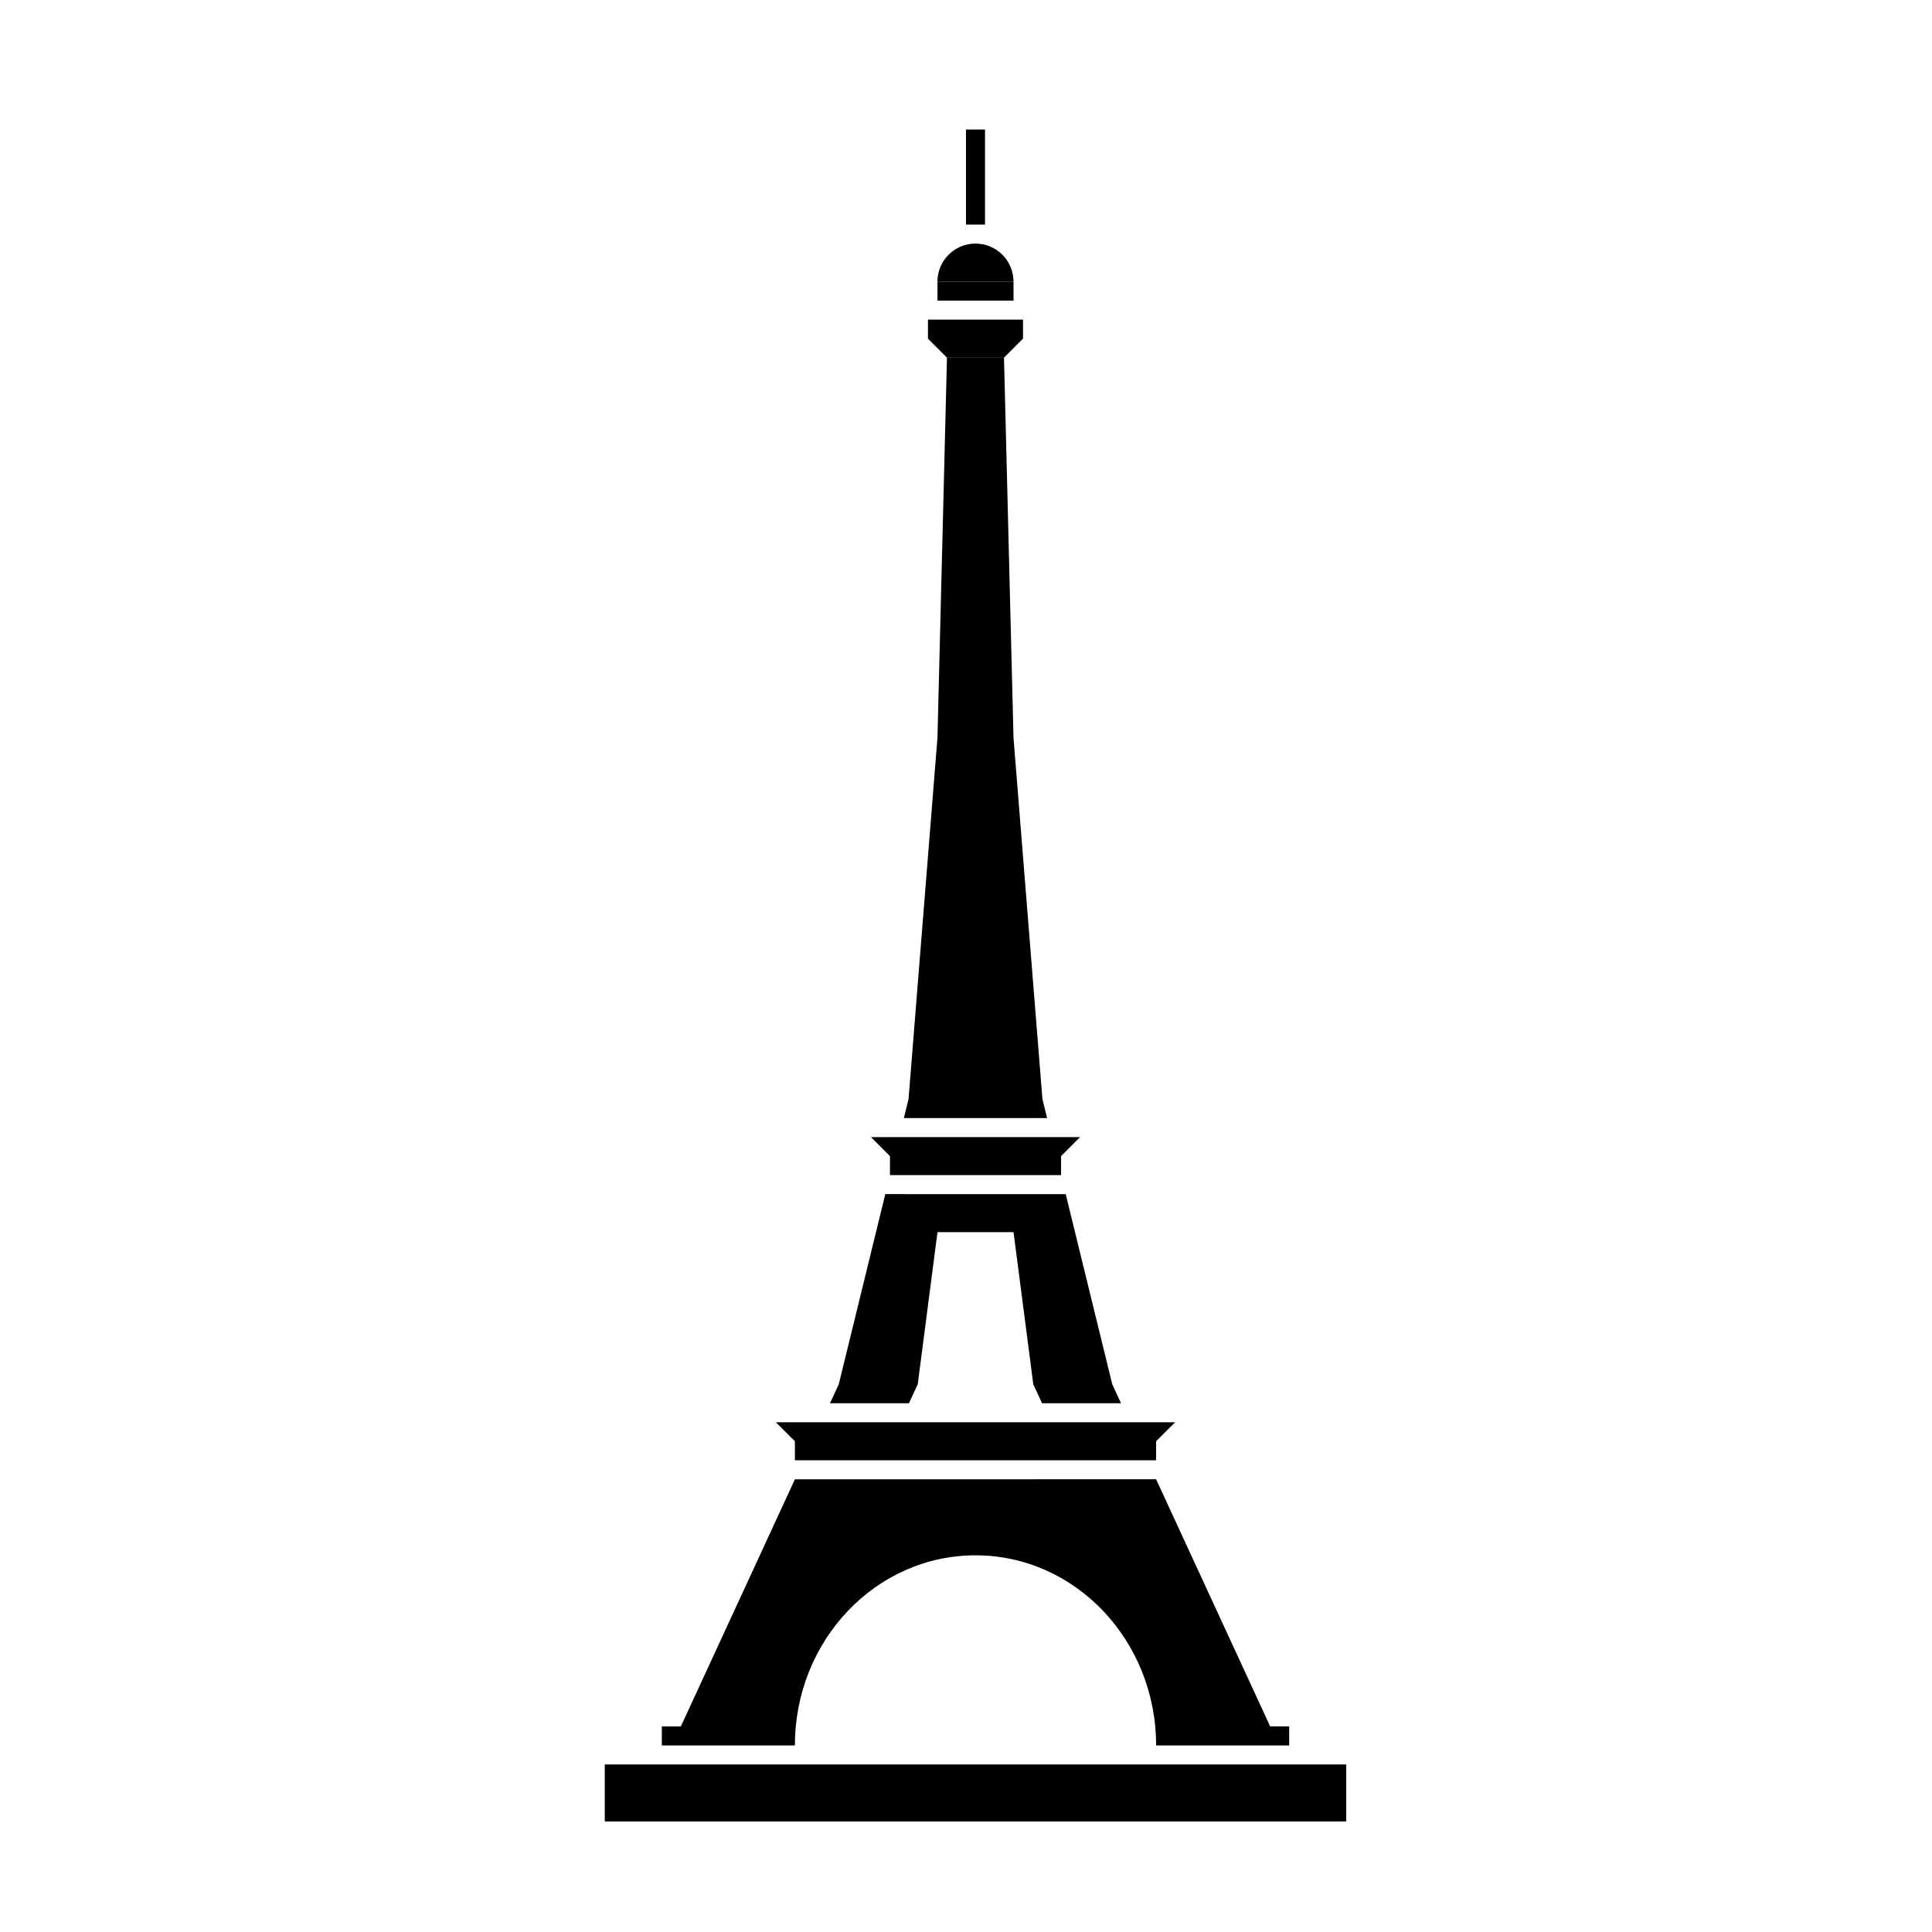 <?xml version="1.0" encoding="UTF-8"?>
<!-- Uploaded to: ICON Repo, www.iconrepo.com, Generator: ICON Repo Mixer Tools -->
<svg fill="#000000" width="800px" height="800px" version="1.1" viewBox="144 144 512 512" xmlns="http://www.w3.org/2000/svg">
 <g>
  <path d="m304.27 611.6h196.48v15.113h-196.48z"/>
  <path d="m324.43 601.52h-5.039v5.039h35.266c0-27.824 21.426-50.383 47.863-50.383s47.863 22.555 47.863 50.379h35.266v-5.039h-5.039l-30.23-65.496-95.719 0.004z"/>
  <path d="m417.83 510.84 2.324 5.035 20.926 0.004-2.32-5.031-12.336-50.387-47.809-0.012-12.328 50.383-2.328 5.039 20.926 0.004 2.328-5.039 5.231-40.305h20.152z"/>
  <path d="m450.38 530.99h-95.723v-5.039l-5.039-5.035h105.8l-5.039 5.035z"/>
  <path d="m425.19 455.42h-45.34v-5.039l-5.039-5.039h55.418l-5.039 5.039z"/>
  <path d="m412.59 339.54 7.664 95.723 1.234 5.039h-37.949l1.234-5.043 7.664-95.719 2.519-100.76h15.113z"/>
  <path d="m415.11 233.74-5.039 5.039h-15.113l-5.039-5.039v-5.039h25.191z"/>
  <path d="m392.44 218.63h20.152v5.039h-20.152z"/>
  <path d="m412.59 218.63c0-5.566-4.508-10.078-10.078-10.078-5.566 0-10.078 4.508-10.078 10.078z"/>
  <path d="m400 178.32h5.039v25.191h-5.039z"/>
 </g>
</svg>